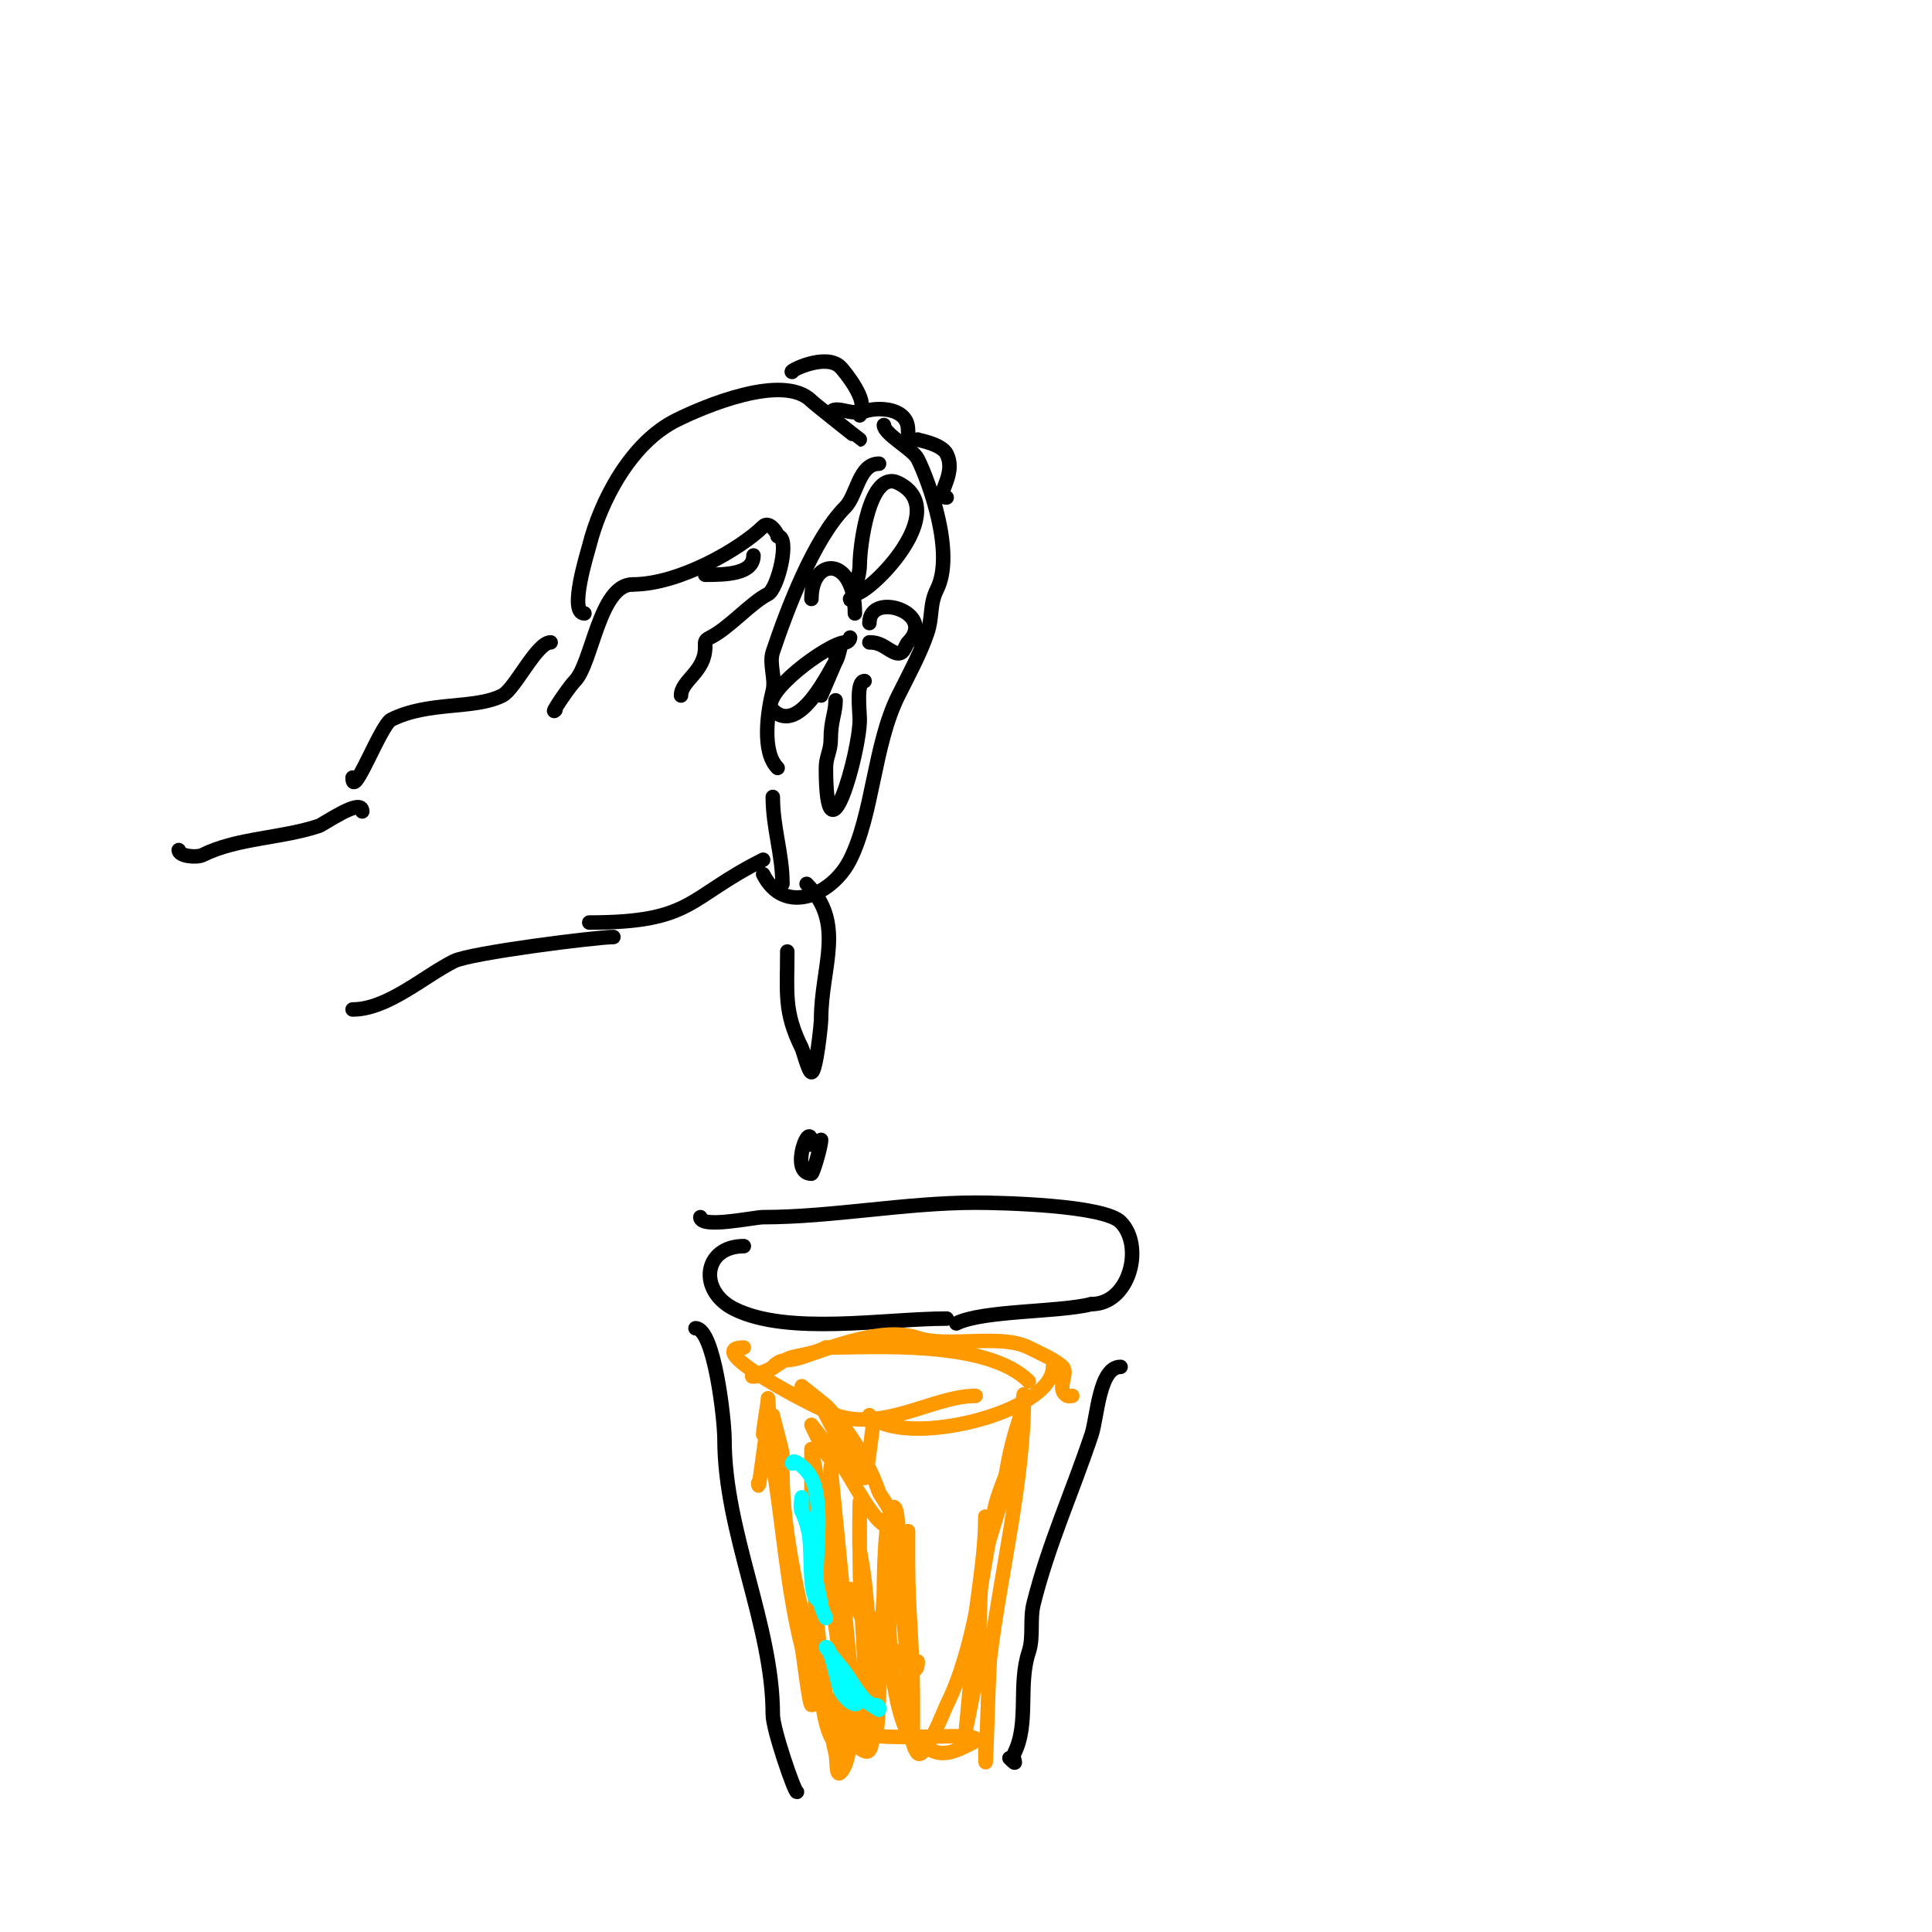 <svg viewBox='0 0 400 400' version='1.1' xmlns='http://www.w3.org/2000/svg' xmlns:xlink='http://www.w3.org/1999/xlink'><g fill='none' stroke='#000000' stroke-width='3' stroke-linecap='round' stroke-linejoin='round'><path d='M115,147c-1.4,1.4 2.893,-4.893 4,-6c3.607,-3.607 5.066,-20 12,-20'/><path d='M131,121c9.758,0 22.567,-7.567 27,-12c1.262,-1.262 3,1.419 3,2'/><path d='M161,111c2.714,0 0.029,10.986 -2,12c-3.525,1.762 -8.014,7.007 -12,9c-1.236,0.618 -1,0.965 -1,2'/><path d='M146,134c0,5.084 -5,6.906 -5,10'/><path d='M146,119c4.332,0 10,-0.128 10,-4'/><path d='M121,127c-3.341,0 0.667,-12.67 1,-14c2.234,-8.937 8.395,-21.198 18,-26c5.525,-2.763 22.136,-9.864 28,-4c0.641,0.641 9.919,8 10,8'/><path d='M182,96c-4.209,0 -4.571,6.571 -7,9c-6.496,6.496 -12.154,21.462 -15,30c-0.802,2.405 0.617,5.532 0,8c-1.052,4.207 -2.37,12.63 1,16'/><path d='M183,88c0,1.883 6.011,5.022 7,7c2.408,4.815 7.714,19.572 4,27c-1.607,3.213 -0.86,5.581 -2,9c-1.381,4.143 -3.972,8.945 -6,13c-5.076,10.151 -5.219,24.438 -10,34c-3.623,7.246 -13.619,11.762 -18,3'/><path d='M160,165c0,6.374 2,11.82 2,18'/><path d='M176,124c0,1.217 2,-4.433 2,-7c0,-3.978 2.025,-19.987 8,-17c11.444,5.722 -6.038,23 -9,23'/><path d='M177,127c0,-11.964 -9,-11.821 -9,-3'/><path d='M176,132c0,0.471 -0.529,1 -1,1c-3.327,0 -18.113,10.887 -15,14c5.645,5.645 12.158,-9.158 13,-10c0.471,-0.471 -0.471,-1.529 0,-2c0.333,-0.333 1,-1 1,-1c0,0 -0.567,2.567 -1,3'/><path d='M173,137l-3,7'/><path d='M173,145c0,2.612 -1,4.14 -1,8c0,2.6 -1,3.601 -1,6c0,21.621 7,-3.265 7,-10c0,-1.832 -0.798,-8 1,-8'/><path d='M180,129c0,-6.752 14.105,-2.105 8,4c-0.689,0.689 -0.83,3.085 -3,2c-1.894,-0.947 -2.643,-2 -5,-2'/><path d='M167,183c8.182,8.182 3,17.168 3,28c0,1.036 -1.034,11 -2,11c-0.577,0 -1.771,-4.543 -2,-5c-3.761,-7.521 -3,-11.468 -3,-20'/><path d='M168,237c0,-6.101 -4.811,6 0,6c0.33,0 2,-5.717 2,-7'/><path d='M145,252c0,2.434 11.136,0 13,0c14.187,0 29.509,-3 44,-3c5.434,0 26.511,0.511 30,4c4.967,4.967 1.858,17 -6,17'/><path d='M226,270c-6.894,1.724 -22.526,1.263 -28,4'/><path d='M154,258c-8.377,0 -9.526,9.237 -2,13c11.082,5.541 31.221,2 44,2'/><path d='M144,275c3.876,0 6,18.899 6,23c0,19.237 10,38.463 10,57c0,3.002 4.465,16 5,16'/><path d='M232,283c-4.458,0 -4.797,10.391 -6,14c-3.95,11.851 -8.931,22.726 -12,35c-0.841,3.365 0.031,6.907 -1,10c-2.282,6.845 0.129,14.742 -3,21c-0.563,1.126 1.134,3.134 -1,1'/><path d='M164,77c-0.968,0 6.932,-4.068 10,-1c0.928,0.928 5.862,7.138 4,9c-1.334,1.334 -6,-1.779 -6,1'/><path d='M178,86c0,-1.535 10,-2.842 10,3c0,1.411 0.671,3 -1,3'/><path d='M190,91c-0.673,0 4.862,0.724 6,3c2.232,4.463 -2.855,9 0,9'/><path d='M158,178c-15.818,7.909 -14.358,13 -36,13'/><path d='M127,194c-3.462,0 -29.56,3.28 -33,5c-6.222,3.111 -13.768,10 -21,10'/><path d='M114,133c-2.892,0 -7.409,9.705 -10,11c-5.884,2.942 -15.223,1.111 -23,5c-2.175,1.088 -8,16.832 -8,12'/><path d='M75,168c0,-3.036 -7.936,2.645 -9,3c-7.739,2.58 -16.974,2.487 -24,6c-1.319,0.66 -5,0.26 -5,-1'/></g>
<g fill='none' stroke='#ff9900' stroke-width='3' stroke-linecap='round' stroke-linejoin='round'><path d='M154,279c-9.473,0 15.387,12.796 19,14c10.253,3.418 20.324,-4 29,-4'/><path d='M218,283c0,9.55 -30.945,17.055 -38,10'/><path d='M222,289c-0.333,0 -0.702,0.149 -1,0c-2.533,-1.266 0.379,-4.621 -1,-6c-1.45,-1.45 -5.069,-3.034 -7,-4c-5.918,-2.959 -16.761,0.08 -23,-2c-7.186,-2.395 -17.758,1.919 -24,4c-3.444,1.148 -3.943,-0.057 -6,2c-1.054,1.054 -5.491,2 -4,2c2.346,0 5.569,-3.392 8,-4c2.463,-0.616 4.529,-0.765 7,-2'/><path d='M171,279c9.661,0 33.314,-1.686 42,7'/><path d='M159,290c0,-2.379 0.195,4.219 0,5c-0.776,3.105 -2,15.296 -2,12'/><path d='M158,297c0,-1.044 1,-7 1,-7c0,0 0.836,12.017 1,13c2.109,12.656 2.919,25.677 6,38c0.269,1.075 1.527,12 2,12c2.506,0 0,-7.099 0,-8'/><path d='M162,301c0,-0.289 -2,-8 -2,-8c0,0 2,11.278 2,12c0,12.088 3.657,28.298 7,40c1.089,3.81 1.156,13.156 4,16c0.333,0.333 1,1 1,1c0,0 0,-12.996 0,-13c0,-12.513 -4,-24.763 -4,-37c0,-2.041 -2,-12 -2,-12c0,0 0,12.996 0,13c0,12.527 1.227,25.59 3,38c0.588,4.115 1.015,8.059 2,12c0.333,1.333 0.028,4.972 1,4c5.028,-5.028 0.003,-34.976 -1,-42c-0.689,-4.822 -1,-10.116 -1,-15c0,-1.195 0,-8.285 0,-6'/><path d='M172,304c1.333,13.667 2.757,27.325 4,41c0.137,1.504 1.339,15.339 2,16c1.672,1.672 2,-3.233 2,-4c0,-3.108 -1,-5.856 -1,-9c0,-8.219 -1,-16.619 -1,-25c0,-1.319 0,-12 0,-12c0,0 -0.155,9.226 0,10c1.637,8.185 2,17.584 2,26c0,3.075 -1.147,9.853 1,12c0.929,0.929 1,-9.131 1,-10c0,-7.458 0.783,-14.7 2,-22c0.088,-0.527 0,-8 0,-8c0,0 0,9.236 0,10c0,9.356 0.325,22.649 4,30'/><path d='M204,314c0,10.76 -3,22.167 -3,33c0,0.364 -1,11 -1,11c0,0 1.898,-9.39 2,-10c1.396,-8.379 0.163,-17.735 2,-26c1.08,-4.862 3.265,-9.853 4,-15c0.65,-4.549 1.547,-8.642 3,-13c0.537,-1.612 1,-6.7 1,-5c0,17.525 -4.787,36.298 -7,54c-0.419,3.353 -1,32.177 -1,18'/><path d='M211,299c0,-0.243 -4.324,9.62 -5,13c-2.537,12.685 -4.093,29.187 -10,41c-0.546,1.093 -4.533,11.467 -6,10c-3.313,-3.313 -2,-30.138 -2,-36c0,-1.031 0,-10 0,-10c0,0 0,6.494 0,7c0,8.75 1,17.924 1,27c0,2.667 0,8 0,8c0,0 -1,-9.132 -1,-10c0,-9.528 -2,-18.55 -2,-28c0,-1.02 0.195,-9 -1,-9c-1.855,0 -2,15.587 -2,17c0,4.684 -1,9.178 -1,14'/><path d='M182,343c-2.373,15.031 0.41,23.41 -5,18'/><path d='M174,356c0,6.173 26.161,2.161 28,4c0.333,0.333 -0.578,0.789 -1,1c-3.772,1.886 -6.761,3.239 -10,0c-6.492,-6.492 -5.397,-18.397 -12,-25c-0.658,-0.658 -3,-7 -3,-7c0,0 0.35,1.675 1,2c2.398,1.199 13,20.541 13,13'/><path d='M172,302c-1.091,-0.546 -4,-7 -4,-7c0,0 3.695,4.695 4,5c3.076,3.076 8.715,16 12,16c3.137,0 -1.836,-6.509 -2,-7c-1.957,-5.87 -6.517,-13.517 -11,-18c-0.14,-0.14 -5,-4 -5,-4c0,0 3.556,3.111 4,4c1.73,3.46 6.549,12.549 9,15c0.525,0.525 2,-14.534 2,-12'/></g>
<g fill='none' stroke='#00ffff' stroke-width='3' stroke-linecap='round' stroke-linejoin='round'><path d='M164,303c0,-1.303 2.931,0.861 4,3c2.454,4.908 1,15.214 1,21c0,0.578 1,5 1,5c0,0 -0.667,-0.667 -1,-1c-2.045,-2.045 -0.106,-15.106 -3,-18c-0.1,-0.1 0,-3 0,-3c0,0 -0.447,2.106 0,3c3.014,6.027 1.744,15.489 5,22'/><path d='M174,347c0,2.306 8,7 8,7c0,0 0.333,-1 -1,-1c-2.308,0 -5.354,-6.354 -7,-8c-0.243,-0.243 -3.186,-4 -3,-4c1.032,0 2.538,8.075 3,9c0.825,1.65 4,4.835 4,1'/></g>
</svg>